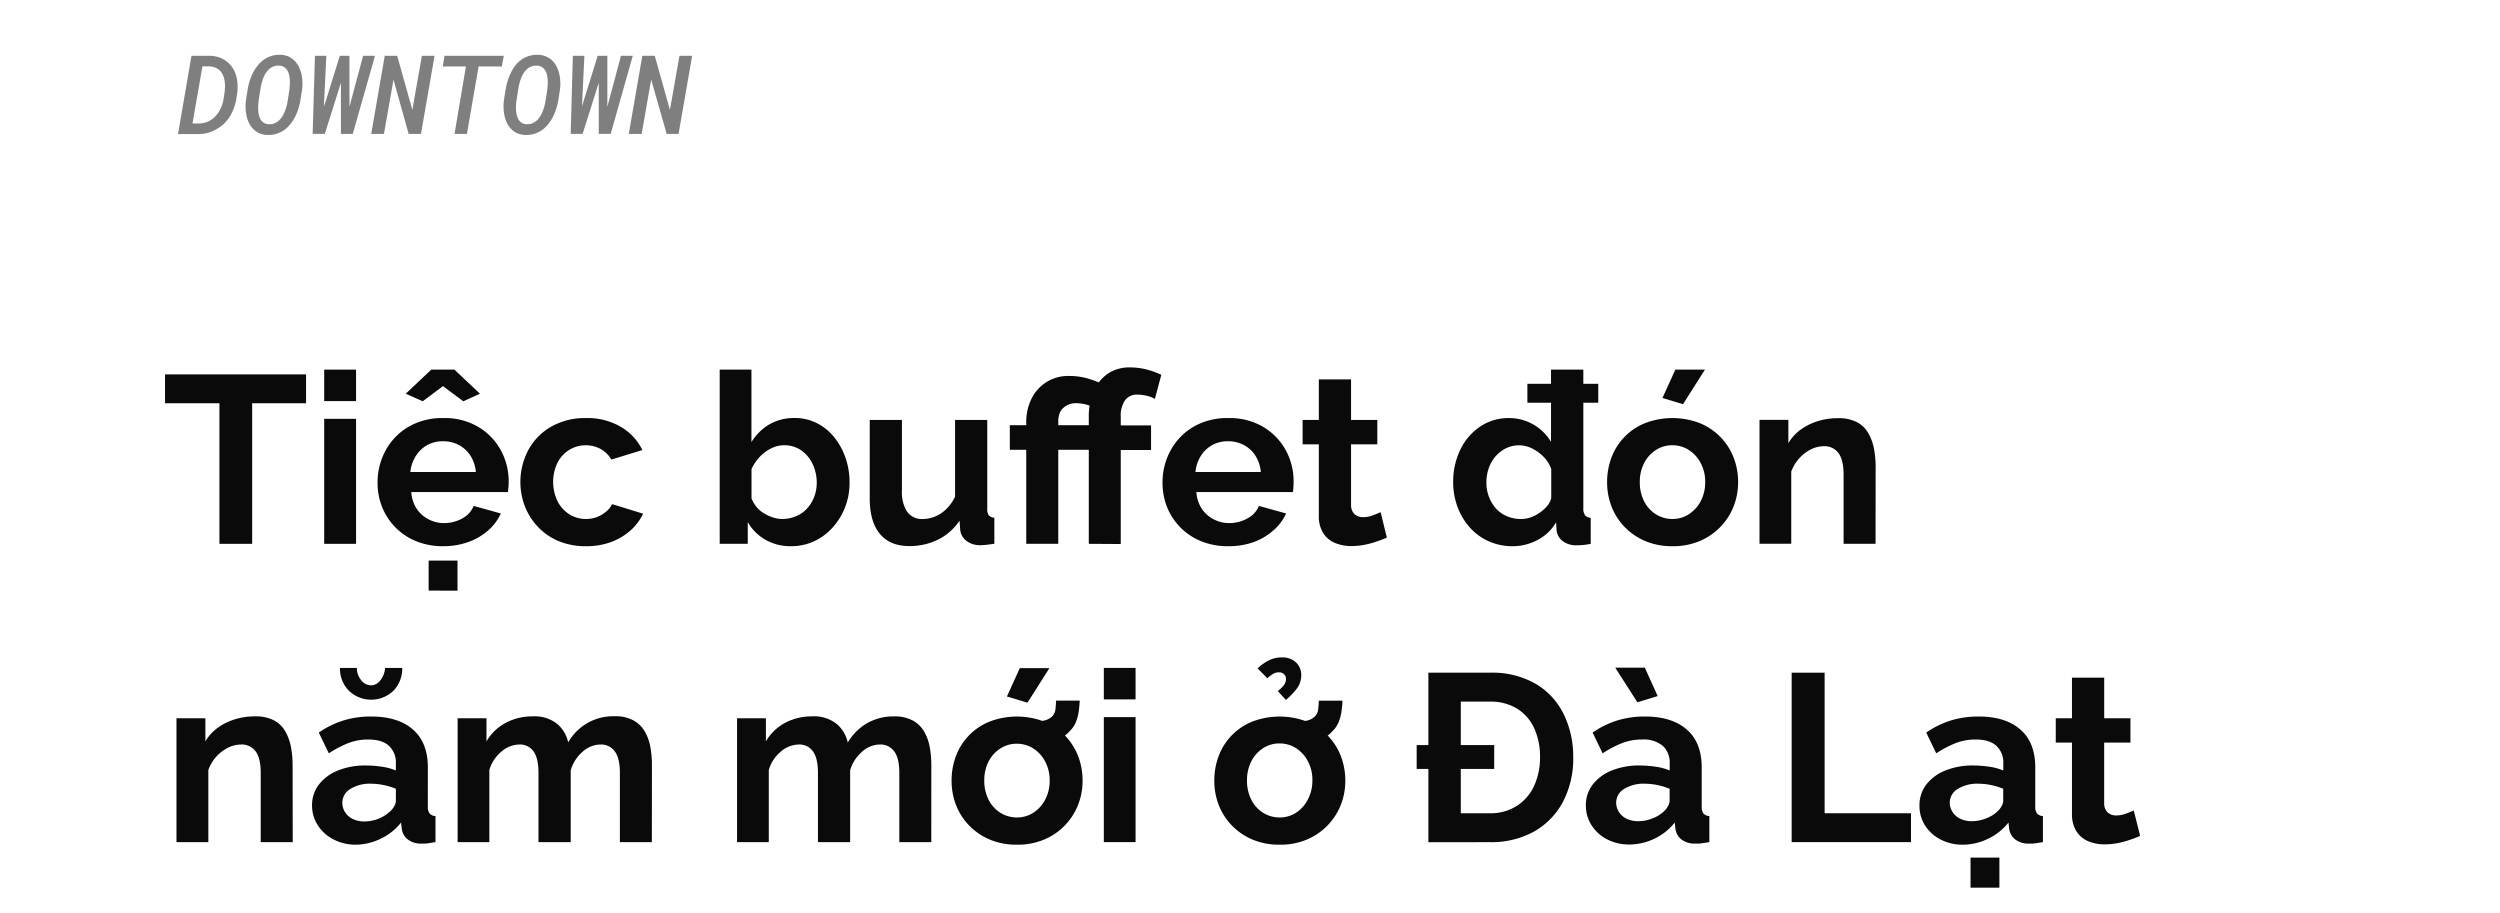 <svg xmlns="http://www.w3.org/2000/svg" viewBox="0 0 660 241"><defs><style>.a{fill:#0a0a0a;}.b{opacity:0.5;}</style></defs><title>Lifestyle_Christmas</title><path class="a" d="M80.8,106.46H66.57v37.11H57.93V106.46H43.57V98.84H80.8Z"/><path class="a" d="M85.59,105.89V97.58H94v8.31Zm0,37.68v-33H94v33Z"/><path class="a" d="M117,144.2a18.56,18.56,0,0,1-7.18-1.34,16.18,16.18,0,0,1-8.94-9,17.12,17.12,0,0,1-1.2-6.42,17.5,17.5,0,0,1,2.11-8.5,16.21,16.21,0,0,1,6-6.24,17.76,17.76,0,0,1,9.3-2.33,17.32,17.32,0,0,1,9.19,2.34,16.24,16.24,0,0,1,5.93,6.14,17.12,17.12,0,0,1,2.08,8.3c0,.54,0,1-.07,1.53s-.08.88-.12,1.22H108.58a8.9,8.9,0,0,0,1.42,4.4,8.31,8.31,0,0,0,3.15,2.8,8.77,8.77,0,0,0,4.07,1,9.88,9.88,0,0,0,4.82-1.23,6.46,6.46,0,0,0,3-3.31l7.18,2a13.05,13.05,0,0,1-3.34,4.47,16.21,16.21,0,0,1-5.23,3.06A19.65,19.65,0,0,1,117,144.2Zm-9.89-40.26,6.74-6.36h6.11l6.75,6.36-4.41,2-5.36-4-5.35,4Zm1.26,20.67h17.26a9.56,9.56,0,0,0-1.41-4.28,8.26,8.26,0,0,0-3.06-2.84,8.86,8.86,0,0,0-4.22-1,8.56,8.56,0,0,0-4.13,1,8.38,8.38,0,0,0-3,2.84A9.57,9.57,0,0,0,108.33,124.61Zm4.79,31.31V148h7.62v7.94Z"/><path class="a" d="M154.76,144.2a18.63,18.63,0,0,1-7.27-1.34,16,16,0,0,1-5.45-3.74,16.82,16.82,0,0,1-3.47-5.45,18,18,0,0,1,.89-14.83,15.68,15.68,0,0,1,6-6.17,17.94,17.94,0,0,1,9.26-2.3,17.35,17.35,0,0,1,9.2,2.33,14.41,14.41,0,0,1,5.67,6.11l-8.19,2.52a7.41,7.41,0,0,0-2.84-2.8,8.37,8.37,0,0,0-8.25.22,8.83,8.83,0,0,0-3.12,3.37,11.79,11.79,0,0,0,0,10.2,8.89,8.89,0,0,0,3.12,3.46,8.35,8.35,0,0,0,7.25.73,8.33,8.33,0,0,0,2.42-1.42,5.77,5.77,0,0,0,1.61-2l8.19,2.52a13.54,13.54,0,0,1-3.31,4.41,16.12,16.12,0,0,1-5.1,3.06A18.74,18.74,0,0,1,154.76,144.2Z"/><path class="a" d="M208.82,144.2a13.31,13.31,0,0,1-6.74-1.7,12.46,12.46,0,0,1-4.67-4.67v5.74H190v-46h8.38v19.15a13.66,13.66,0,0,1,4.69-4.66,12.87,12.87,0,0,1,6.71-1.7,12.67,12.67,0,0,1,5.86,1.34,13.93,13.93,0,0,1,4.57,3.7,17.81,17.81,0,0,1,3,5.46,19.5,19.5,0,0,1,1.07,6.51,17.45,17.45,0,0,1-4.5,11.93,15,15,0,0,1-4.88,3.61A14.47,14.47,0,0,1,208.82,144.2Zm-2.4-7.18a9.34,9.34,0,0,0,3.75-.75,8.23,8.23,0,0,0,2.93-2.06,9.67,9.67,0,0,0,1.86-3.07,10.42,10.42,0,0,0,.66-3.76,11.35,11.35,0,0,0-1.07-4.83,9,9,0,0,0-3-3.64,7.75,7.75,0,0,0-4.54-1.36,7.61,7.61,0,0,0-3.5.86,10.83,10.83,0,0,0-3,2.26,12.15,12.15,0,0,0-2.11,3.18v7.73a9.37,9.37,0,0,0,1.32,2.25,7.27,7.27,0,0,0,2,1.7,10.68,10.68,0,0,0,2.36,1.08A7.57,7.57,0,0,0,206.42,137Z"/><path class="a" d="M229.61,131.34V110.87h8.5v18.61a9.5,9.5,0,0,0,1.39,5.64,4.76,4.76,0,0,0,4.09,1.9,8.72,8.72,0,0,0,3.25-.65,9.28,9.28,0,0,0,3-2,11,11,0,0,0,2.3-3.27V110.87h8.5v23.28A3.12,3.12,0,0,0,261,136a2.17,2.17,0,0,0,1.51.68v6.87c-.84.12-1.54.22-2.11.28a14.84,14.84,0,0,1-1.54.1,5.85,5.85,0,0,1-3.62-1.07,4.27,4.27,0,0,1-1.73-2.8l-.19-2.62a14.46,14.46,0,0,1-5.64,5,16.94,16.94,0,0,1-7.66,1.72q-5.1,0-7.78-3.28T229.61,131.34Z"/><path class="a" d="M270.93,143.57V118.75h-4.34v-6.49h4.34v-.76a13.7,13.7,0,0,1,1.39-6.24,10.68,10.68,0,0,1,10-6,17.33,17.33,0,0,1,4.47.56,26.25,26.25,0,0,1,4.41,1.64l-1.76,6.43a12,12,0,0,0-2.78-1.11,10.87,10.87,0,0,0-2.64-.34,4.79,4.79,0,0,0-2,.41,4.74,4.74,0,0,0-1.48,1,3.86,3.86,0,0,0-.88,1.51,5.93,5.93,0,0,0-.28,1.83v1.07h8.06v6.49h-8.06v24.82Zm16.51,0V118.75h-4.35v-6.49h4.35v-2a17.07,17.07,0,0,1,1.35-7.08,10.72,10.72,0,0,1,3.82-4.63A10.23,10.23,0,0,1,298.46,97a17.3,17.3,0,0,1,4.07.5,22.19,22.19,0,0,1,4.06,1.45l-1.7,6.36a7.69,7.69,0,0,0-2.24-.85,11,11,0,0,0-2.36-.28,3.85,3.85,0,0,0-3.27,1.48,7.11,7.11,0,0,0-1.14,4.38v2.27h8v6.49h-8v24.82Z"/><path class="a" d="M324.23,144.2a18.56,18.56,0,0,1-7.18-1.34,16.24,16.24,0,0,1-8.95-9,17.32,17.32,0,0,1-1.19-6.42,17.5,17.5,0,0,1,2.11-8.5,16.14,16.14,0,0,1,6-6.24,17.75,17.75,0,0,1,9.29-2.33,17.35,17.35,0,0,1,9.2,2.34,16.31,16.31,0,0,1,5.93,6.14,17.12,17.12,0,0,1,2.07,8.3q0,.81-.06,1.53c0,.48-.08.88-.13,1.22H315.85a8.9,8.9,0,0,0,1.42,4.4,8.31,8.31,0,0,0,3.15,2.8,8.76,8.76,0,0,0,4.06,1,9.82,9.82,0,0,0,4.82-1.23,6.48,6.48,0,0,0,3.06-3.31l7.18,2A13.05,13.05,0,0,1,336.2,140,16.21,16.21,0,0,1,331,143.1,19.65,19.65,0,0,1,324.23,144.2Zm-8.63-19.59h17.26a9.69,9.69,0,0,0-1.41-4.28,8.26,8.26,0,0,0-3.06-2.84,8.86,8.86,0,0,0-4.22-1,8.56,8.56,0,0,0-4.13,1,8.22,8.22,0,0,0-3,2.84A9.57,9.57,0,0,0,315.6,124.61Z"/><path class="a" d="M366.13,141.93c-.76.34-1.63.68-2.62,1a21.36,21.36,0,0,1-3.21.88,17.91,17.91,0,0,1-3.5.35,11.22,11.22,0,0,1-4.34-.81,6.75,6.75,0,0,1-3.12-2.59,8.35,8.35,0,0,1-1.17-4.65V117.3h-4.28v-6.43h4.28V100.16h8.51v10.71h6.93v6.43h-6.93v16a3.28,3.28,0,0,0,.94,2.46,3.36,3.36,0,0,0,2.27.77,7.24,7.24,0,0,0,2.52-.47c.84-.32,1.53-.6,2.08-.85Z"/><path class="a" d="M383.64,127.25a19.21,19.21,0,0,1,1.89-8.54,15.28,15.28,0,0,1,5.23-6.1,13.4,13.4,0,0,1,7.62-2.24,12.85,12.85,0,0,1,11.09,6.29V97.58H418v36.54a3.09,3.09,0,0,0,.44,1.89,2.09,2.09,0,0,0,1.51.69v6.87a16.33,16.33,0,0,1-3.59.38,5.83,5.83,0,0,1-3.75-1.06,4.09,4.09,0,0,1-1.67-2.93l-.13-2.06a12.16,12.16,0,0,1-4.94,4.68,14,14,0,0,1-6.52,1.62,15.25,15.25,0,0,1-6.27-1.28,14.69,14.69,0,0,1-5-3.61,16.82,16.82,0,0,1-3.27-5.42A18.58,18.58,0,0,1,383.64,127.25Zm25.89,4.3v-7.73a8.74,8.74,0,0,0-2-3.2,11.29,11.29,0,0,0-3.09-2.24,7.77,7.77,0,0,0-6.93,0,9.19,9.19,0,0,0-4.5,5.29,11.5,11.5,0,0,0-.6,3.74,10.34,10.34,0,0,0,.69,3.8,10.11,10.11,0,0,0,1.89,3.09,8,8,0,0,0,2.9,2,9.25,9.25,0,0,0,3.65.72,7.92,7.92,0,0,0,2.46-.4,9.86,9.86,0,0,0,2.3-1.14,10.46,10.46,0,0,0,2-1.72A5.75,5.75,0,0,0,409.53,131.55Zm-6.3-25.22v-5h18.71v5Z"/><path class="a" d="M441.54,144.2a18.16,18.16,0,0,1-7.22-1.37,16.64,16.64,0,0,1-5.45-3.74,16.23,16.23,0,0,1-3.43-5.39,17.5,17.5,0,0,1-1.16-6.39,18.15,18.15,0,0,1,1.16-6.54,15.69,15.69,0,0,1,8.85-9.06,20.17,20.17,0,0,1,14.46,0,16.09,16.09,0,0,1,8.92,9.06,18,18,0,0,1,1.19,6.54,17.31,17.31,0,0,1-1.19,6.39,16.49,16.49,0,0,1-8.92,9.13A18.14,18.14,0,0,1,441.54,144.2Zm-8.63-16.89a10.8,10.8,0,0,0,1.13,5,8.59,8.59,0,0,0,3.12,3.46,8.14,8.14,0,0,0,4.38,1.24,7.85,7.85,0,0,0,4.34-1.27,9.17,9.17,0,0,0,3.12-3.46,10.53,10.53,0,0,0,1.17-5,10.39,10.39,0,0,0-1.17-5,9,9,0,0,0-3.12-3.46,7.88,7.88,0,0,0-4.41-1.27,7.76,7.76,0,0,0-4.34,1.27,8.87,8.87,0,0,0-3.09,3.46A10.74,10.74,0,0,0,432.91,127.31Zm11.4-20.6-5.42-1.64,3.4-7.49h7.82Z"/><path class="a" d="M495.15,143.57h-8.44V125.31c0-2.6-.46-4.51-1.36-5.71a4.55,4.55,0,0,0-3.87-1.8,7.74,7.74,0,0,0-3.44.86A10.46,10.46,0,0,0,475,121a10.89,10.89,0,0,0-2.11,3.48v19.06h-8.38v-32.7h7.62V117a11.87,11.87,0,0,1,3.21-3.55,15.55,15.55,0,0,1,4.48-2.24,17.58,17.58,0,0,1,5.42-.81,10.46,10.46,0,0,1,5.07,1.09,7.43,7.43,0,0,1,3,3,13.2,13.2,0,0,1,1.45,4.14,26,26,0,0,1,.41,4.58Z"/><path class="a" d="M77.28,222.32H68.83V204.06c0-2.6-.45-4.51-1.35-5.71a4.56,4.56,0,0,0-3.88-1.8,7.73,7.73,0,0,0-3.43.86,10.5,10.5,0,0,0-3.09,2.37A11.26,11.26,0,0,0,55,203.26v19.06H46.59v-32.7h7.63v6.1a11.87,11.87,0,0,1,3.21-3.55,15.36,15.36,0,0,1,4.47-2.24,17.63,17.63,0,0,1,5.42-.81,10.41,10.41,0,0,1,5.07,1.09,7.45,7.45,0,0,1,3,3,13.46,13.46,0,0,1,1.45,4.14,26,26,0,0,1,.41,4.58Z"/><path class="a" d="M82.38,212.68a8.92,8.92,0,0,1,1.79-5.54,11.93,11.93,0,0,1,5-3.71,19,19,0,0,1,7.4-1.34,28.86,28.86,0,0,1,4.22.32,14.55,14.55,0,0,1,3.72,1V201.6a6,6,0,0,0-1.83-4.7q-1.81-1.67-5.48-1.67a14.44,14.44,0,0,0-5.23.94,28.38,28.38,0,0,0-5.16,2.71l-2.65-5.48a23.92,23.92,0,0,1,6.65-3.24,24.51,24.51,0,0,1,7.21-1q7.06,0,11,3.44t3.93,10V212.9a2.88,2.88,0,0,0,.48,1.87,2.25,2.25,0,0,0,1.54.68v6.87c-.76.12-1.44.23-2,.31a6.5,6.5,0,0,1-1.54.07,5.7,5.7,0,0,1-3.81-1.11,4.32,4.32,0,0,1-1.55-2.74l-.19-1.7a15,15,0,0,1-5.41,4.29A15.4,15.4,0,0,1,93.84,223,12.57,12.57,0,0,1,88,221.58a10.48,10.48,0,0,1-4.09-3.7A9.49,9.49,0,0,1,82.38,212.68Zm15.56-31.75a3.14,3.14,0,0,0,2.46-1.3,5.92,5.92,0,0,0,1.26-3.3h4.53a8.41,8.41,0,0,1-2.3,6,8.49,8.49,0,0,1-11.81,0,8.35,8.35,0,0,1-2.33-6h4.47a4.86,4.86,0,0,0,1.14,3.24A3.28,3.28,0,0,0,97.94,180.93Zm5,33.33a5.17,5.17,0,0,0,1.13-1.42,3,3,0,0,0,.44-1.35v-3.25a17,17,0,0,0-3.28-1,17.34,17.34,0,0,0-3.33-.34,9.67,9.67,0,0,0-5.39,1.38A4.19,4.19,0,0,0,90.38,212a4.51,4.51,0,0,0,.69,2.37,4.93,4.93,0,0,0,2,1.81,6.8,6.8,0,0,0,3.18.68,9.91,9.91,0,0,0,3.72-.74A9.23,9.23,0,0,0,102.92,214.26Z"/><path class="a" d="M172.09,222.32h-8.44V204.06c0-2.6-.45-4.51-1.36-5.71a4.42,4.42,0,0,0-3.75-1.8,7.09,7.09,0,0,0-4.72,1.9,10.38,10.38,0,0,0-3.15,4.87v19h-8.51V204.06c0-2.6-.44-4.51-1.32-5.71a4.34,4.34,0,0,0-3.72-1.8,7.41,7.41,0,0,0-4.72,1.85,9.93,9.93,0,0,0-3.21,4.86v19.06h-8.38v-32.7h7.62v6.1a12.94,12.94,0,0,1,5.07-4.89,15,15,0,0,1,7.21-1.71,9.45,9.45,0,0,1,6.4,2A8.84,8.84,0,0,1,150,196a13.61,13.61,0,0,1,12.22-6.91,9.94,9.94,0,0,1,5,1.09,7.91,7.91,0,0,1,3,2.92,12.57,12.57,0,0,1,1.48,4.15,26.51,26.51,0,0,1,.41,4.61Z"/><path class="a" d="M245.86,222.32h-8.44V204.06c0-2.6-.45-4.51-1.36-5.71a4.42,4.42,0,0,0-3.74-1.8,7.12,7.12,0,0,0-4.73,1.9,10.38,10.38,0,0,0-3.15,4.87v19h-8.5V204.06c0-2.6-.44-4.51-1.33-5.71a4.34,4.34,0,0,0-3.71-1.8,7.42,7.42,0,0,0-4.73,1.85,9.93,9.93,0,0,0-3.21,4.86v19.06h-8.38v-32.7h7.62v6.1a12.94,12.94,0,0,1,5.07-4.89,15,15,0,0,1,7.22-1.71,9.42,9.42,0,0,1,6.39,2,8.84,8.84,0,0,1,2.93,4.92,14.22,14.22,0,0,1,5.14-5.14,14.07,14.07,0,0,1,7.08-1.77,9.92,9.92,0,0,1,4.95,1.09,7.84,7.84,0,0,1,3,2.92,12.57,12.57,0,0,1,1.48,4.15,26.51,26.51,0,0,1,.41,4.61Z"/><path class="a" d="M268.48,223a18.11,18.11,0,0,1-7.21-1.37,16.44,16.44,0,0,1-5.45-3.74,16.1,16.1,0,0,1-3.44-5.39,17.5,17.5,0,0,1-1.16-6.39,18.15,18.15,0,0,1,1.16-6.54,15.69,15.69,0,0,1,8.85-9.06,20.17,20.17,0,0,1,14.46,0,16.09,16.09,0,0,1,8.92,9.06,18,18,0,0,1,1.19,6.54,17.31,17.31,0,0,1-1.19,6.39,16.49,16.49,0,0,1-8.92,9.13A18.11,18.11,0,0,1,268.48,223Zm-8.63-16.89a10.93,10.93,0,0,0,1.13,5,8.59,8.59,0,0,0,3.12,3.46,8.14,8.14,0,0,0,4.38,1.24,7.9,7.9,0,0,0,4.35-1.27,9.14,9.14,0,0,0,3.11-3.46,10.53,10.53,0,0,0,1.17-5,10.39,10.39,0,0,0-1.17-5,9,9,0,0,0-3.11-3.46,7.92,7.92,0,0,0-4.41-1.27,7.77,7.77,0,0,0-4.35,1.27A8.87,8.87,0,0,0,261,201,10.87,10.87,0,0,0,259.85,206.06Zm11.4-20.6-5.42-1.64,3.4-7.49h7.82Zm.82,10.84.13-5.8a14.44,14.44,0,0,0,3.52-.34,4.36,4.36,0,0,0,2.08-1.11,3.28,3.28,0,0,0,.85-1.92c.07-.69.12-1.44.16-2.23h6.24c-.05.92-.13,1.85-.25,2.8a12.3,12.3,0,0,1-.73,2.8,7.13,7.13,0,0,1-1.79,2.59,6.78,6.78,0,0,1-2.49,1.79A14.64,14.64,0,0,1,276.2,196,24.14,24.14,0,0,1,272.07,196.3Z"/><path class="a" d="M291.41,184.64v-8.31h8.38v8.31Zm0,37.68v-33h8.38v33Z"/><path class="a" d="M337.84,223a18.11,18.11,0,0,1-7.21-1.37,16.44,16.44,0,0,1-5.45-3.74,16.1,16.1,0,0,1-3.44-5.39,17.5,17.5,0,0,1-1.16-6.39,18.15,18.15,0,0,1,1.16-6.54,15.69,15.69,0,0,1,8.85-9.06,20.17,20.17,0,0,1,14.46,0,16.09,16.09,0,0,1,8.92,9.06,18,18,0,0,1,1.19,6.54,17.31,17.31,0,0,1-1.19,6.39,16.49,16.49,0,0,1-8.92,9.13A18.11,18.11,0,0,1,337.84,223Zm-8.63-16.89a10.93,10.93,0,0,0,1.13,5,8.59,8.59,0,0,0,3.12,3.46,8.14,8.14,0,0,0,4.38,1.24,7.9,7.9,0,0,0,4.35-1.27A9.14,9.14,0,0,0,345.3,211a10.53,10.53,0,0,0,1.17-5,10.39,10.39,0,0,0-1.17-5,9,9,0,0,0-3.11-3.46,7.92,7.92,0,0,0-4.41-1.27,7.77,7.77,0,0,0-4.35,1.27,8.87,8.87,0,0,0-3.09,3.46A10.87,10.87,0,0,0,329.21,206.06Zm5.42-27L332,176.45a12.87,12.87,0,0,1,3.09-2.17,7.53,7.53,0,0,1,3.28-.72,5.18,5.18,0,0,1,3.81,1.35,4.51,4.51,0,0,1,1.35,3.31,5.85,5.85,0,0,1-1,3.34,17.26,17.26,0,0,1-3.06,3.21l-2.14-2.33A8,8,0,0,0,339,180.8a2.68,2.68,0,0,0,.51-1.51A1.71,1.71,0,0,0,339,178a1.75,1.75,0,0,0-1.32-.5,2.92,2.92,0,0,0-1.48.34A10.57,10.57,0,0,0,334.63,179Zm6.8,17.26.13-5.8a14.44,14.44,0,0,0,3.52-.34,4.36,4.36,0,0,0,2.08-1.11,3.28,3.28,0,0,0,.85-1.92c.07-.69.12-1.44.16-2.23h6.24c0,.92-.13,1.85-.25,2.8a12.3,12.3,0,0,1-.73,2.8,7.13,7.13,0,0,1-1.79,2.59,6.78,6.78,0,0,1-2.49,1.79,14.64,14.64,0,0,1-3.59,1.07A24.14,24.14,0,0,1,341.43,196.3Z"/><path class="a" d="M374,203v-6.3h20.47V203Zm3.09,19.34V177.59h16.25a23,23,0,0,1,12.19,3,19,19,0,0,1,7.34,8.06,25.46,25.46,0,0,1,2.46,11.25,24.48,24.48,0,0,1-2.74,11.84,19.48,19.48,0,0,1-7.66,7.82,23.28,23.28,0,0,1-11.59,2.77Zm29.48-22.43a18,18,0,0,0-1.54-7.65,11.84,11.84,0,0,0-4.51-5.17,13.23,13.23,0,0,0-7.18-1.86h-7.69V214.7h7.69a12.77,12.77,0,0,0,7.18-2,12.39,12.39,0,0,0,4.51-5.29A18,18,0,0,0,406.57,199.89Z"/><path class="a" d="M418.67,212.68a8.86,8.86,0,0,1,1.79-5.54,11.93,11.93,0,0,1,5-3.71,19,19,0,0,1,7.4-1.34,29,29,0,0,1,4.22.32,14.55,14.55,0,0,1,3.72,1V201.6a6,6,0,0,0-1.83-4.7,7.9,7.9,0,0,0-5.48-1.67,14.44,14.44,0,0,0-5.23.94,28.05,28.05,0,0,0-5.16,2.71l-2.65-5.48a23.92,23.92,0,0,1,6.65-3.24,24.51,24.51,0,0,1,7.21-1q7.05,0,11,3.44t3.94,10V212.9a2.94,2.94,0,0,0,.47,1.87,2.29,2.29,0,0,0,1.55.68v6.87c-.76.12-1.44.23-2.05.31a6.5,6.5,0,0,1-1.54.07,5.73,5.73,0,0,1-3.82-1.11,4.35,4.35,0,0,1-1.54-2.74l-.19-1.7a14.94,14.94,0,0,1-5.42,4.29,15.32,15.32,0,0,1-6.55,1.51,12.54,12.54,0,0,1-5.89-1.37,10.48,10.48,0,0,1-4.09-3.7A9.49,9.49,0,0,1,418.67,212.68Zm7.75-36.42h7.81l3.4,7.5-5.36,1.64Zm12.78,38a5.21,5.21,0,0,0,1.14-1.42,3,3,0,0,0,.44-1.35v-3.25a17,17,0,0,0-3.28-1,17.36,17.36,0,0,0-3.34-.34,9.64,9.64,0,0,0-5.38,1.38,4.19,4.19,0,0,0-2.11,3.65,4.51,4.51,0,0,0,.69,2.37,4.9,4.9,0,0,0,2,1.81,6.87,6.87,0,0,0,3.19.68,9.86,9.86,0,0,0,3.71-.74A9,9,0,0,0,439.2,214.26Z"/><path class="a" d="M473,222.32V177.59h8.7V214.7h22.8v7.62Z"/><path class="a" d="M506.74,212.68a8.92,8.92,0,0,1,1.79-5.54,11.93,11.93,0,0,1,5-3.71,19,19,0,0,1,7.4-1.34,28.86,28.86,0,0,1,4.22.32,14.55,14.55,0,0,1,3.72,1V201.6a6,6,0,0,0-1.83-4.7q-1.82-1.67-5.48-1.67a14.44,14.44,0,0,0-5.23.94,28.38,28.38,0,0,0-5.16,2.71l-2.65-5.48a23.92,23.92,0,0,1,6.65-3.24,24.51,24.51,0,0,1,7.21-1q7.07,0,11,3.44t3.93,10V212.9a2.88,2.88,0,0,0,.48,1.87,2.25,2.25,0,0,0,1.54.68v6.87c-.76.12-1.44.23-2,.31a6.5,6.5,0,0,1-1.54.07,5.7,5.7,0,0,1-3.81-1.11,4.32,4.32,0,0,1-1.55-2.74l-.19-1.7a15,15,0,0,1-5.41,4.29A15.4,15.4,0,0,1,518.2,223a12.57,12.57,0,0,1-5.89-1.37,10.55,10.55,0,0,1-4.09-3.7A9.49,9.49,0,0,1,506.74,212.68Zm20.54,1.58a5.17,5.17,0,0,0,1.13-1.42,3,3,0,0,0,.44-1.35v-3.25a17.05,17.05,0,0,0-3.27-1,17.44,17.44,0,0,0-3.34-.34,9.67,9.67,0,0,0-5.39,1.38,4.19,4.19,0,0,0-2.11,3.65,4.51,4.51,0,0,0,.69,2.37,4.93,4.93,0,0,0,2,1.81,6.8,6.8,0,0,0,3.18.68,9.91,9.91,0,0,0,3.72-.74A9.23,9.23,0,0,0,527.28,214.26Zm-7.06,20.09v-7.94h7.62v7.94Z"/><path class="a" d="M565,220.68c-.76.34-1.63.68-2.62,1a21.36,21.36,0,0,1-3.21.88,17.83,17.83,0,0,1-3.5.35,11.22,11.22,0,0,1-4.34-.81,6.8,6.8,0,0,1-3.12-2.59A8.35,8.35,0,0,1,547,214.9V196.05h-4.28v-6.43H547V178.91h8.51v10.71h6.93v6.43H555.5v16a3.32,3.32,0,0,0,.94,2.46,3.36,3.36,0,0,0,2.27.77,7.24,7.24,0,0,0,2.52-.47c.84-.32,1.53-.6,2.08-.85Z"/><g class="b"><path d="M50.55,14.73l4.78,0a8.51,8.51,0,0,1,2.55.42,7.13,7.13,0,0,1,2,1.09,6.75,6.75,0,0,1,1.37,1.45,7.77,7.77,0,0,1,.94,1.81,10,10,0,0,1,.48,2.24,11.58,11.58,0,0,1,0,2.49l-.23,1.61a13.27,13.27,0,0,1-.63,2.5,12.61,12.61,0,0,1-1,2.22,10.11,10.11,0,0,1-1.58,2,9.29,9.29,0,0,1-2,1.5,9.08,9.08,0,0,1-2.31,1,9.53,9.53,0,0,1-2.65.33H47Zm.27,17.86,1.55,0A6.19,6.19,0,0,0,54,32.41a5.63,5.63,0,0,0,1.4-.57,5.72,5.72,0,0,0,1.45-1.13A7.92,7.92,0,0,0,58,29.13a8.63,8.63,0,0,0,.67-1.55,11,11,0,0,0,.4-1.72l.24-1.65a14.3,14.3,0,0,0,.09-1.6,8.77,8.77,0,0,0-.16-1.56,5.3,5.3,0,0,0-.43-1.31,4.46,4.46,0,0,0-.75-1.1,4,4,0,0,0-1.19-.78,4.85,4.85,0,0,0-1.63-.34H53.44Z"/><path d="M78.78,28.66a13.54,13.54,0,0,1-.87,2.16,11.13,11.13,0,0,1-1.24,1.93,8.08,8.08,0,0,1-1.6,1.55,7.59,7.59,0,0,1-2,1,7.06,7.06,0,0,1-2.39.33,5.52,5.52,0,0,1-2.17-.44A5,5,0,0,1,66.9,34.1a5.58,5.58,0,0,1-1.13-1.56,8.24,8.24,0,0,1-.67-1.92,10.86,10.86,0,0,1-.26-2.08,12.4,12.4,0,0,1,.1-2.12l.43-2.72a16.61,16.61,0,0,1,.52-2.25,14.47,14.47,0,0,1,.85-2.16A11.44,11.44,0,0,1,68,17.35a8,8,0,0,1,1.58-1.55,6.77,6.77,0,0,1,2-1,6.94,6.94,0,0,1,2.37-.33,6,6,0,0,1,2.19.43A5.26,5.26,0,0,1,77.71,16a5.63,5.63,0,0,1,1.15,1.57,9.49,9.49,0,0,1,.71,1.91,12.05,12.05,0,0,1,.27,2.11,12.64,12.64,0,0,1-.1,2.14l-.43,2.7A16.44,16.44,0,0,1,78.78,28.66Zm-2.27-6.28a10.44,10.44,0,0,0,0-1.37,7.48,7.48,0,0,0-.21-1.34,4.19,4.19,0,0,0-.5-1.16,2.66,2.66,0,0,0-.87-.83,2.53,2.53,0,0,0-1.32-.35,3.59,3.59,0,0,0-1.5.24,3.78,3.78,0,0,0-1.15.76,5.48,5.48,0,0,0-.89,1.13,7.58,7.58,0,0,0-.64,1.35A11.1,11.1,0,0,0,69,22.27c-.11.49-.2.95-.27,1.4l-.44,2.76c0,.38-.1.79-.12,1.24a12.45,12.45,0,0,0,0,1.37,8.61,8.61,0,0,0,.19,1.35,4,4,0,0,0,.46,1.18,2.69,2.69,0,0,0,.85.86,2.62,2.62,0,0,0,1.31.36,3.64,3.64,0,0,0,1.5-.25,4,4,0,0,0,1.19-.76,5.33,5.33,0,0,0,.9-1.13,8.73,8.73,0,0,0,.68-1.37,12.76,12.76,0,0,0,.45-1.45c.12-.49.21-1,.29-1.41l.42-2.78C76.44,23.25,76.48,22.83,76.51,22.38Z"/><path d="M83.15,14.73h3l-.57,11.91-.07,1.46L86,26.67l3.71-11.94h2.55V28.2l.34-1.29,3.25-12.18H99L93.13,35.35H90l0-11.88V21.83l-.47,1.51-3.78,12H82.54Z"/><path d="M107.88,35.35l-4-14.32-2.51,14.32H98l3.57-20.62h3.29l4,14.28,2.52-14.28h3.34l-3.58,20.62Z"/><path d="M126.35,17.55l-3.08,17.8H120L123,17.55h-6.13l.49-2.82H133l-.51,2.82Z"/><path d="M146.86,28.66a13.54,13.54,0,0,1-.87,2.16,11.08,11.08,0,0,1-1.23,1.93,8.41,8.41,0,0,1-1.61,1.55,7.59,7.59,0,0,1-2,1,7,7,0,0,1-2.39.33,5.44,5.44,0,0,1-2.16-.44A4.91,4.91,0,0,1,135,34.1a5.58,5.58,0,0,1-1.13-1.56,8.24,8.24,0,0,1-.67-1.92,10.86,10.86,0,0,1-.26-2.08,12.4,12.4,0,0,1,.1-2.12l.43-2.72a18.26,18.26,0,0,1,.52-2.25,14.47,14.47,0,0,1,.85-2.16A11.44,11.44,0,0,1,136,17.35a8.27,8.27,0,0,1,1.58-1.55,6.9,6.9,0,0,1,2-1,7,7,0,0,1,2.37-.33,5.93,5.93,0,0,1,2.19.43A5.42,5.42,0,0,1,145.8,16a5.81,5.81,0,0,1,1.14,1.57,8.92,8.92,0,0,1,.71,1.91,12.05,12.05,0,0,1,.27,2.11,11.68,11.68,0,0,1-.1,2.14l-.42,2.7A16.48,16.48,0,0,1,146.86,28.66Zm-2.27-6.28a10.44,10.44,0,0,0,0-1.37,7.48,7.48,0,0,0-.21-1.34,3.92,3.92,0,0,0-.5-1.16,2.66,2.66,0,0,0-.87-.83,2.53,2.53,0,0,0-1.32-.35,3.51,3.51,0,0,0-1.49.24,3.82,3.82,0,0,0-1.16.76,5.48,5.48,0,0,0-.89,1.13,7.58,7.58,0,0,0-.64,1.35,12.86,12.86,0,0,0-.44,1.46c-.11.49-.2.95-.27,1.4l-.43,2.76c-.06.38-.1.79-.13,1.24a12.45,12.45,0,0,0,0,1.37,10,10,0,0,0,.19,1.35,3.79,3.79,0,0,0,.47,1.18,2.65,2.65,0,0,0,.84.86,2.62,2.62,0,0,0,1.31.36,3.64,3.64,0,0,0,1.5-.25,4,4,0,0,0,1.19-.76,5.33,5.33,0,0,0,.9-1.13,8.73,8.73,0,0,0,.68-1.37,12.76,12.76,0,0,0,.45-1.45c.12-.49.21-1,.29-1.41l.42-2.78C144.52,23.25,144.56,22.83,144.59,22.38Z"/><path d="M151.23,14.73h3.05l-.57,11.91-.07,1.46.44-1.43,3.71-11.94h2.55V28.2l.34-1.29,3.26-12.18h3.12l-5.84,20.62h-3.15l0-11.88V21.83l-.47,1.51-3.78,12h-3.16Z"/><path d="M176,35.35,171.91,21,169.4,35.35H166l3.57-20.62h3.29l4,14.28,2.52-14.28h3.35l-3.59,20.62Z"/></g></svg>